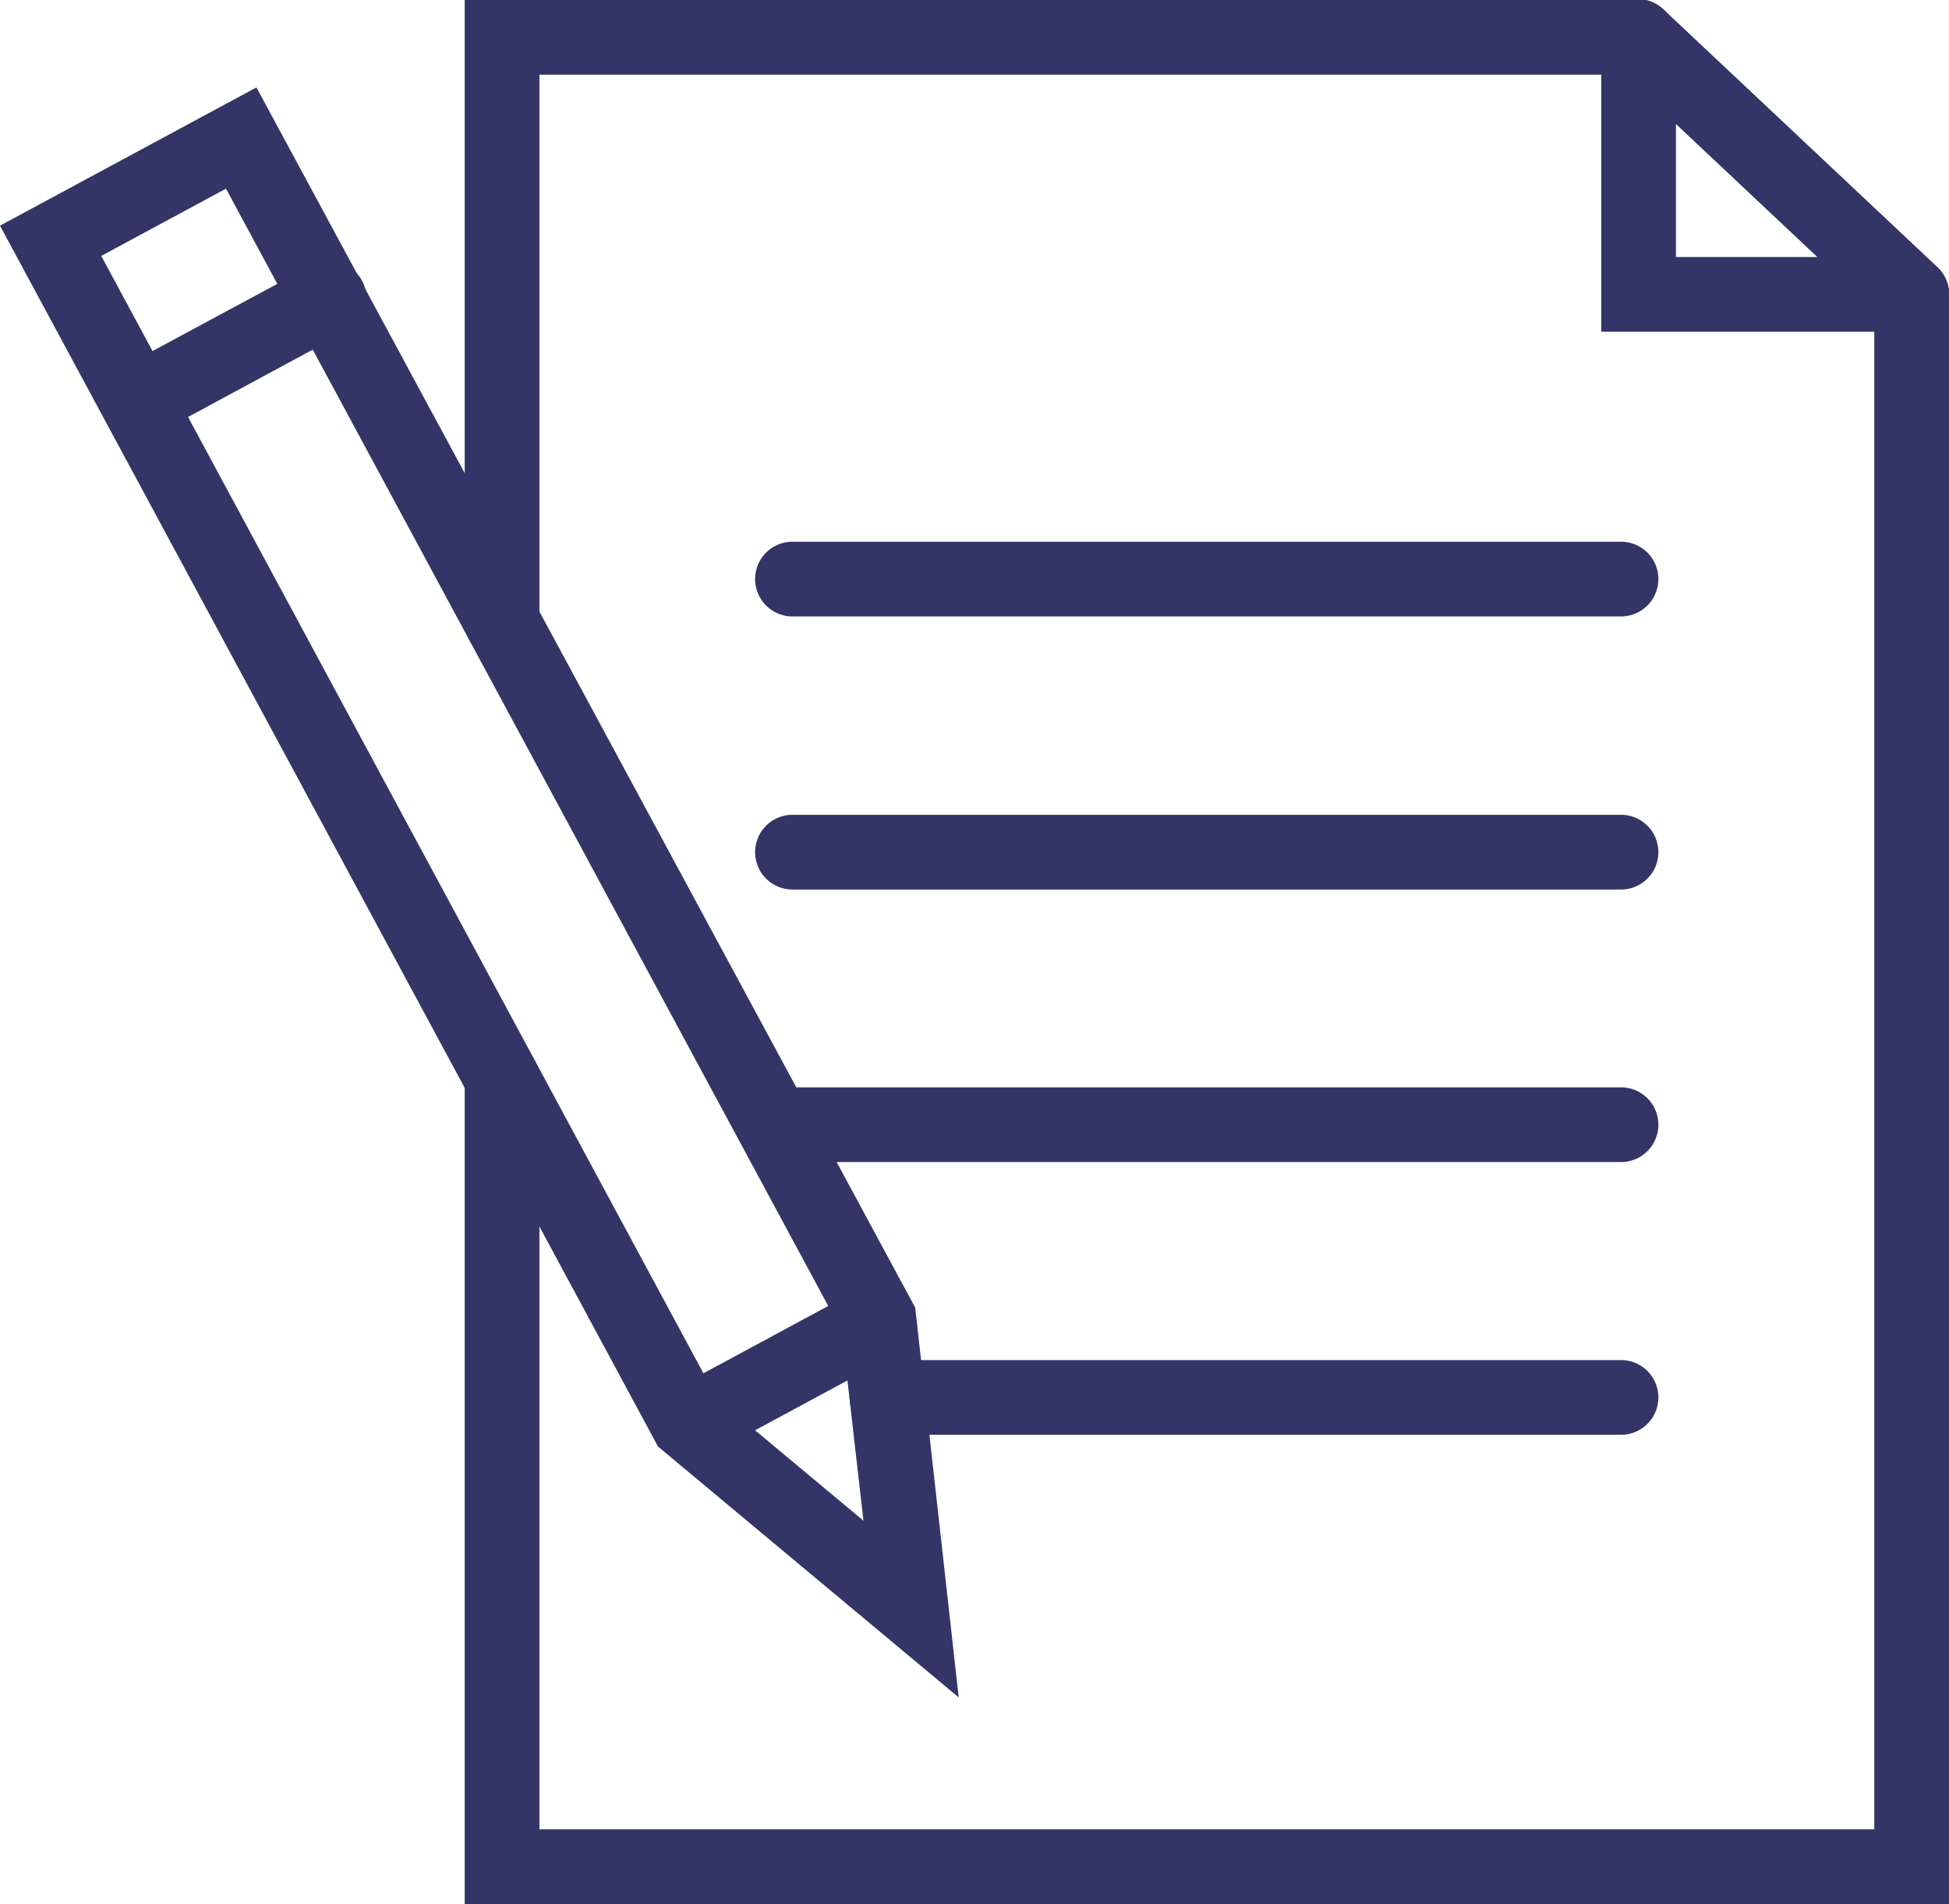 <?xml version="1.0" encoding="UTF-8"?> <svg xmlns="http://www.w3.org/2000/svg" viewBox="0 0 104.35 101.93"><defs><style>.cls-1{fill:#323566;}</style></defs><title>Asset 2</title><g id="Layer_2" data-name="Layer 2"><g id="Layer_1-2" data-name="Layer 1"><path class="cls-1" d="M86.79,33H42.43a2,2,0,1,1,0-4H86.79a2,2,0,0,1,0,4Z"></path><path class="cls-1" d="M86.79,47.62H42.43a2,2,0,0,1,0-4H86.79a2,2,0,0,1,0,4Z"></path><path class="cls-1" d="M86.79,62.21H42.43a2,2,0,0,1,0-4H86.79a2,2,0,0,1,0,4Z"></path><path class="cls-1" d="M86.79,76.81H47.49a2,2,0,0,1,0-4h39.3a2,2,0,1,1,0,4Z"></path><path class="cls-1" d="M51.33,90.87,35.23,77.44,0,12.08l13.73-7.4L49,70Zm-12.94-16,7.84,6.54L45.07,71.26,12.1,10.1,5.42,13.7Z"></path><path class="cls-1" d="M8,23.18a2,2,0,0,1-1-3.76l9.59-5.16a2,2,0,1,1,1.89,3.52L8.93,22.94A1.92,1.92,0,0,1,8,23.18Z"></path><path class="cls-1" d="M37.16,78.06a2,2,0,0,1-.95-3.76l9.59-5.17a2,2,0,1,1,1.89,3.52l-9.58,5.17A2,2,0,0,1,37.16,78.06Z"></path><path class="cls-1" d="M26.88,35.3a2,2,0,0,1-2-2V0H87.73a2,2,0,0,1,0,4H28.88V33.3A2,2,0,0,1,26.88,35.3Z"></path><path class="cls-1" d="M104.35,101.93H24.88V57.74a2,2,0,0,1,4,0V97.93h71.47V15.76a2,2,0,0,1,4,0Z"></path><path class="cls-1" d="M102.35,17.76a1.94,1.94,0,0,1-1.37-.55L86.36,3.46A2,2,0,1,1,89.1.55L103.72,14.3a2,2,0,0,1,.08,2.83A2,2,0,0,1,102.35,17.76Z"></path><path class="cls-1" d="M102.35,17.76H85.73V2a2,2,0,0,1,4,0V13.76h12.62a2,2,0,0,1,0,4Z"></path><path class="cls-1" d="M102.35,17.76a1.94,1.94,0,0,1-1.37-.55L86.36,3.46A2,2,0,1,1,89.1.55L103.72,14.3a2,2,0,0,1,.08,2.83A2,2,0,0,1,102.35,17.76Z"></path></g></g></svg> 